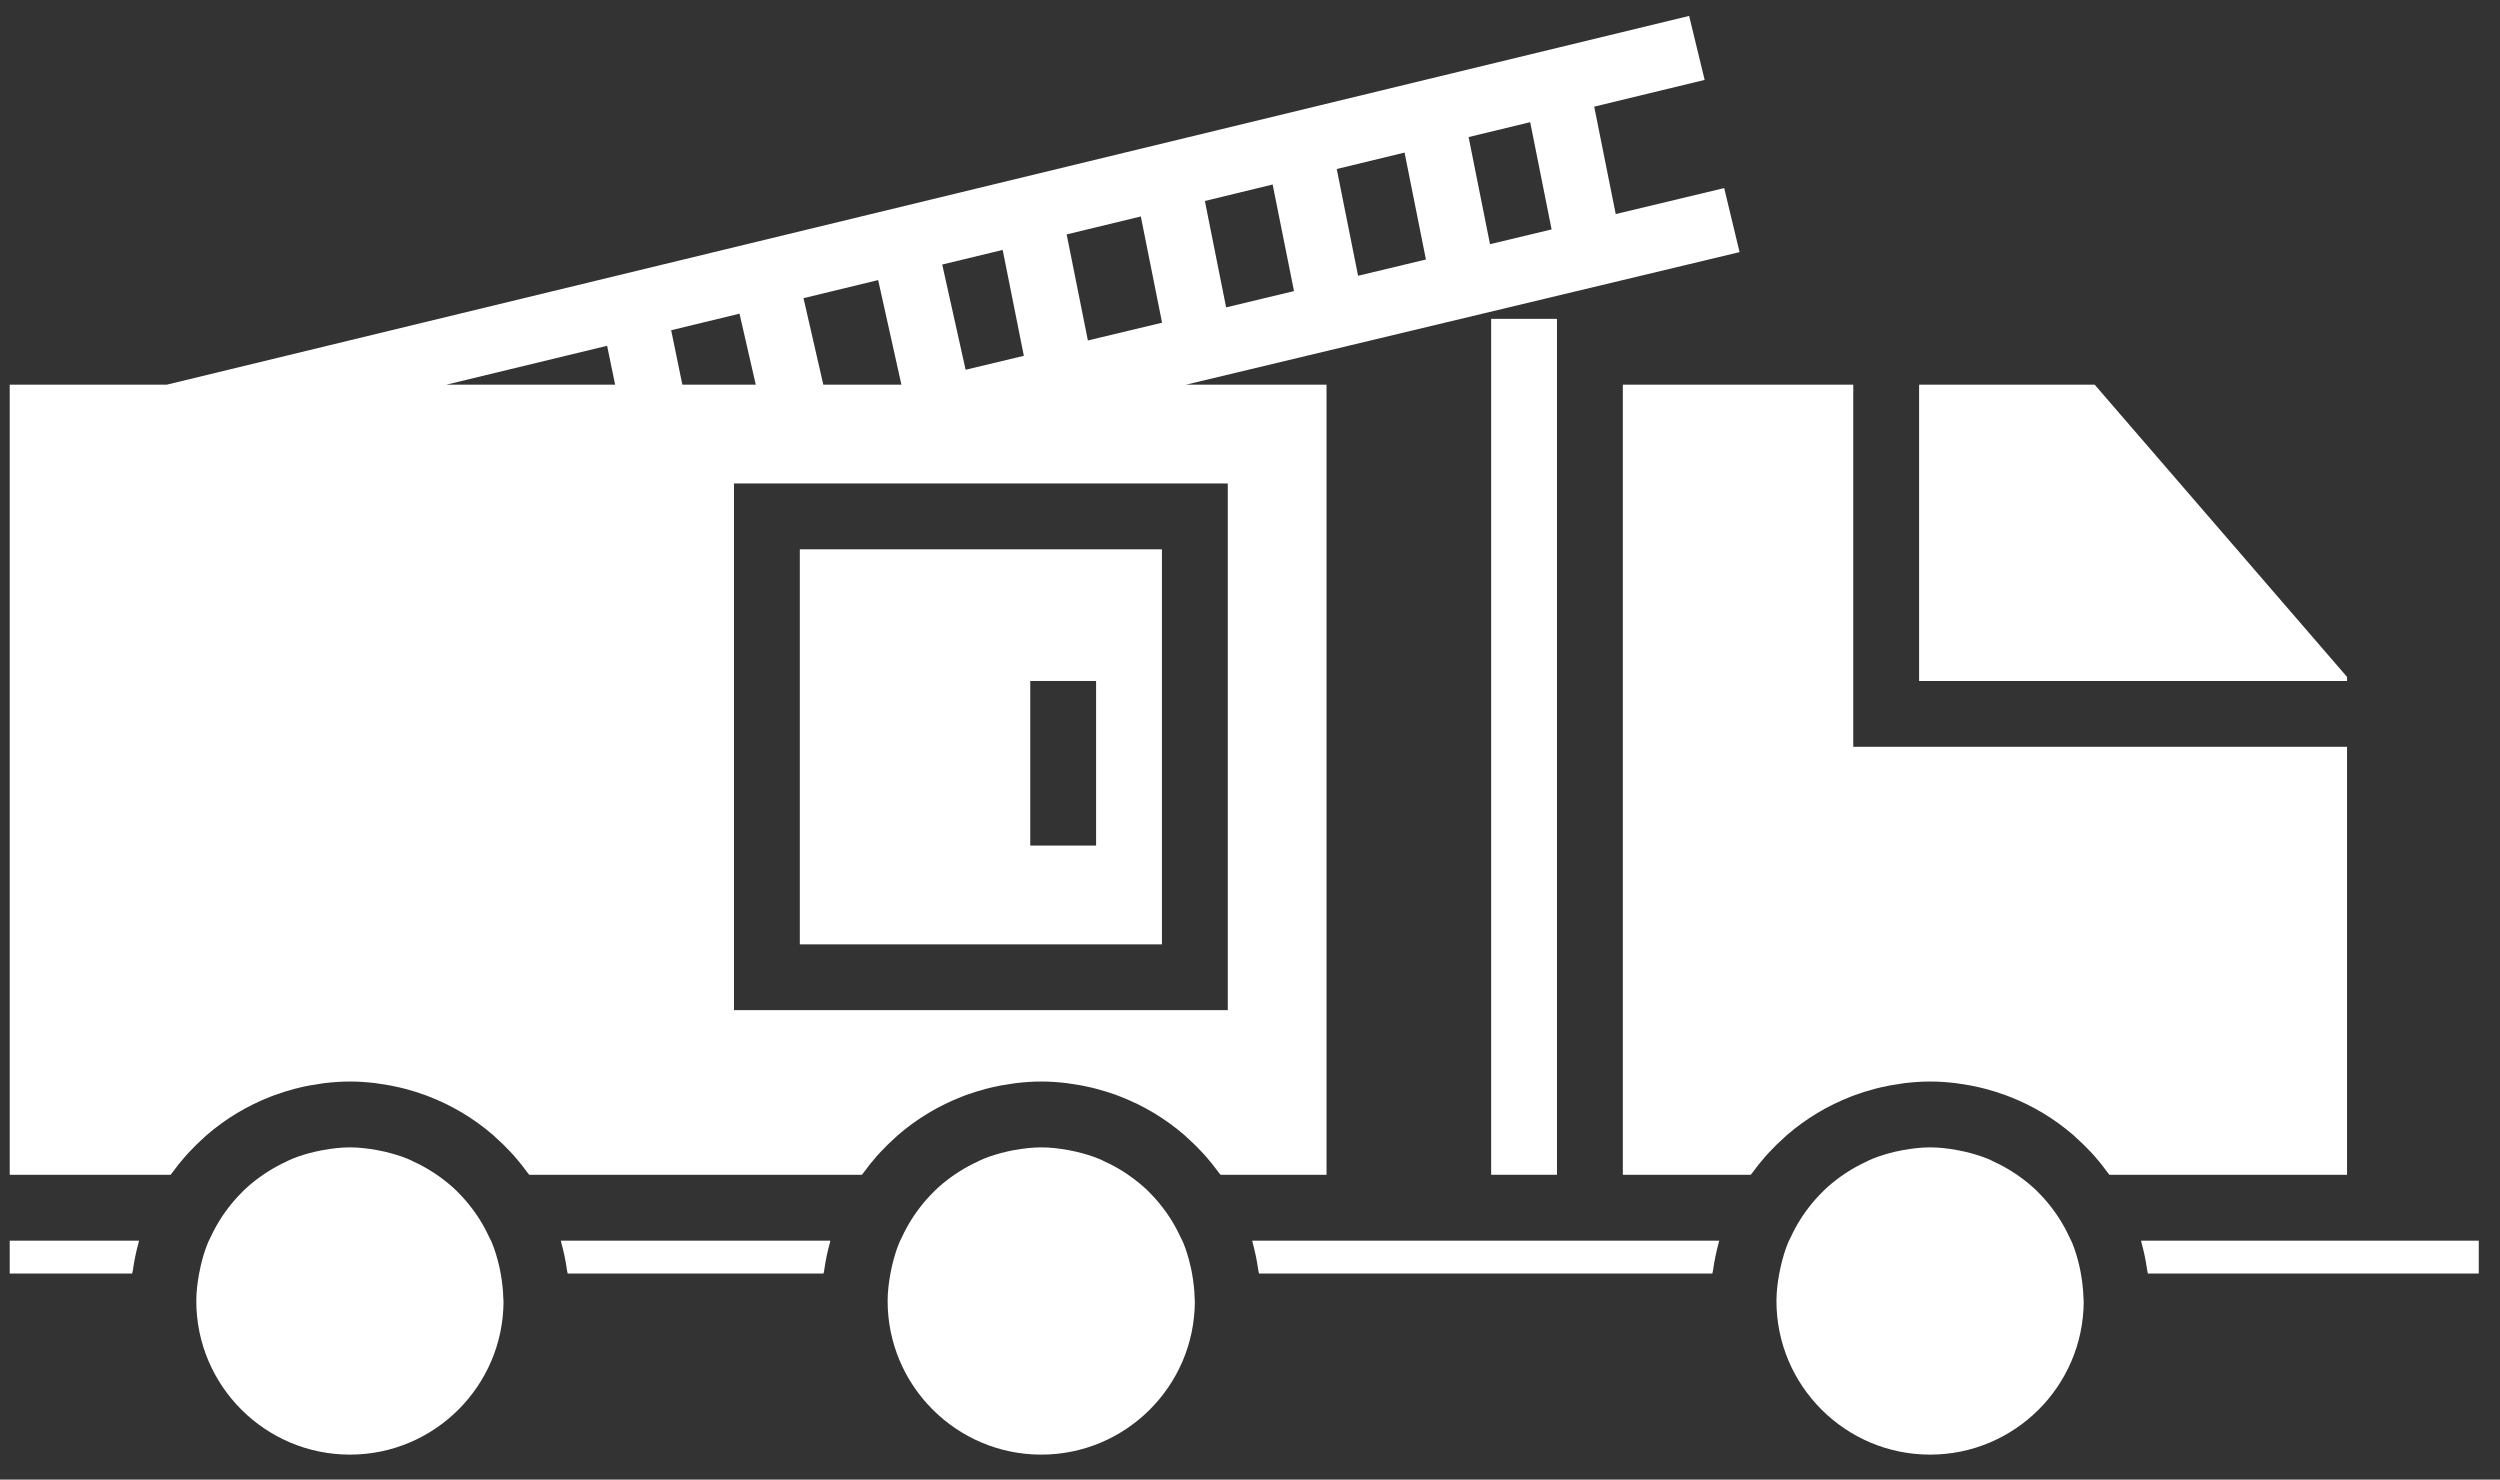 <?xml version="1.0" encoding="UTF-8"?> <svg xmlns="http://www.w3.org/2000/svg" width="98" height="58" viewBox="0 0 98 58" fill="none"><rect x="0" y="0" width="98" height="58" fill="#333333" stroke="none"/> <path d="M45.548 21.533H31.353V37.019H45.548V21.533ZM42.967 33.146H40.386V26.694H42.967V33.146Z" fill="white"></path> <path d="M0.381 49.923H5.181C5.186 49.881 5.202 49.839 5.208 49.799C5.26 49.425 5.335 49.061 5.434 48.704C5.44 48.681 5.443 48.656 5.449 48.633H0.381V49.923Z" fill="white"></path> <path d="M66.214 0.624L6.538 15.079H0.381V46.051H6.686C6.706 46.024 6.73 45.999 6.75 45.972C6.914 45.745 7.086 45.53 7.27 45.321C7.317 45.268 7.365 45.215 7.414 45.164C7.601 44.963 7.794 44.773 7.998 44.592C8.034 44.56 8.069 44.525 8.105 44.493C8.847 43.852 9.699 43.339 10.629 42.98C10.675 42.96 10.723 42.944 10.771 42.926C11.024 42.834 11.283 42.753 11.544 42.684C11.615 42.666 11.683 42.648 11.752 42.632C12 42.571 12.253 42.527 12.509 42.49C12.585 42.479 12.659 42.465 12.735 42.457C13.058 42.419 13.384 42.396 13.716 42.396C14.049 42.396 14.375 42.418 14.698 42.457C14.774 42.465 14.848 42.479 14.924 42.49C15.18 42.526 15.433 42.571 15.682 42.632C15.751 42.648 15.819 42.666 15.89 42.684C16.152 42.753 16.411 42.834 16.663 42.926C16.711 42.944 16.757 42.96 16.804 42.98C17.734 43.338 18.586 43.852 19.328 44.493C19.364 44.524 19.4 44.559 19.435 44.592C19.639 44.774 19.832 44.963 20.019 45.164C20.067 45.215 20.114 45.268 20.163 45.321C20.346 45.53 20.518 45.746 20.682 45.972C20.703 45.999 20.726 46.024 20.746 46.051H33.784C33.805 46.024 33.828 45.999 33.849 45.972C34.013 45.745 34.185 45.53 34.368 45.321C34.416 45.268 34.464 45.215 34.512 45.164C34.698 44.963 34.892 44.773 35.096 44.592C35.132 44.56 35.167 44.525 35.203 44.493C35.946 43.852 36.797 43.339 37.728 42.98C37.774 42.96 37.821 42.944 37.869 42.926C38.122 42.834 38.381 42.753 38.643 42.684C38.713 42.666 38.782 42.648 38.851 42.632C39.1 42.571 39.352 42.527 39.608 42.49C39.684 42.479 39.758 42.465 39.834 42.457C40.156 42.419 40.482 42.396 40.815 42.396C41.148 42.396 41.474 42.418 41.796 42.457C41.872 42.465 41.946 42.479 42.022 42.49C42.278 42.526 42.531 42.571 42.779 42.632C42.848 42.648 42.917 42.666 42.987 42.684C43.249 42.753 43.507 42.834 43.761 42.926C43.809 42.944 43.855 42.96 43.901 42.98C44.831 43.338 45.683 43.852 46.426 44.493C46.463 44.524 46.498 44.559 46.533 44.592C46.738 44.774 46.931 44.963 47.117 45.164C47.165 45.215 47.213 45.268 47.261 45.321C47.444 45.53 47.615 45.746 47.781 45.972C47.801 45.999 47.825 46.024 47.845 46.051H52V15.079H46.493L68.191 9.883L67.588 7.373L63.336 8.391L62.493 4.18L66.822 3.132L66.214 0.624ZM44.72 8.485L45.553 12.65L42.645 13.346L41.813 9.189L44.72 8.485ZM39.305 9.797L40.135 13.948L37.852 14.494L36.935 10.37L39.305 9.797ZM34.424 10.979L35.335 15.079H32.274L31.497 11.688L34.424 10.979ZM17.498 15.079L23.799 13.555L24.113 15.079H17.498ZM26.31 12.945L28.989 12.296L29.626 15.079H26.748L26.31 12.945ZM48.129 18.951V39.598H28.772V18.951H48.129ZM48.064 12.049L47.231 7.878L49.888 7.233L50.725 11.411L48.064 12.049ZM53.237 10.81L52.4 6.625L55.059 5.981L55.896 10.171L55.933 10.164L53.237 10.81ZM58.408 9.572L57.569 5.373L59.983 4.789L60.823 8.993L58.408 9.572Z" fill="white"></path> <path d="M22.227 49.799C22.233 49.839 22.248 49.881 22.253 49.923H32.282C32.287 49.881 32.302 49.839 32.308 49.799C32.36 49.425 32.435 49.061 32.534 48.704C32.54 48.681 32.543 48.656 32.549 48.633H21.985C21.991 48.656 21.994 48.681 22 48.704C22.099 49.061 22.175 49.425 22.227 49.799Z" fill="white"></path> <path d="M61.033 12.499H58.453V46.051H61.033V12.499Z" fill="white"></path> <path d="M63.615 15.079V46.051H68.629C68.65 46.024 68.674 45.999 68.693 45.972C68.857 45.745 69.03 45.53 69.213 45.321C69.261 45.268 69.309 45.215 69.357 45.164C69.544 44.963 69.737 44.773 69.942 44.592C69.977 44.56 70.012 44.525 70.049 44.493C70.791 43.852 71.643 43.339 72.572 42.98C72.619 42.96 72.665 42.944 72.713 42.926C72.967 42.834 73.226 42.753 73.487 42.684C73.558 42.666 73.626 42.648 73.696 42.632C73.944 42.571 74.196 42.527 74.453 42.49C74.528 42.479 74.603 42.465 74.679 42.457C75.001 42.419 75.327 42.396 75.66 42.396C75.992 42.396 76.319 42.418 76.641 42.457C76.717 42.465 76.791 42.479 76.868 42.49C77.123 42.526 77.377 42.571 77.625 42.632C77.693 42.648 77.763 42.666 77.832 42.684C78.096 42.753 78.353 42.834 78.606 42.926C78.654 42.944 78.701 42.96 78.747 42.98C79.678 43.338 80.529 43.852 81.272 44.493C81.308 44.524 81.343 44.559 81.378 44.592C81.582 44.774 81.776 44.963 81.963 45.164C82.011 45.215 82.059 45.268 82.107 45.321C82.29 45.53 82.462 45.746 82.626 45.972C82.647 45.999 82.671 46.024 82.691 46.051H92.004V29.275H72.648V15.079H63.615Z" fill="white"></path> <path d="M75.229 15.079V26.694H92.005V26.536L82.111 15.079H75.229Z" fill="white"></path> <path d="M54.581 48.633H49.086C49.092 48.656 49.094 48.681 49.101 48.704C49.199 49.06 49.275 49.425 49.326 49.799C49.332 49.839 49.348 49.881 49.353 49.923H67.125C67.13 49.881 67.145 49.839 67.151 49.799C67.203 49.425 67.278 49.061 67.376 48.704C67.383 48.681 67.386 48.656 67.392 48.633H63.616H61.034H55.873H54.581Z" fill="white"></path> <path d="M97.167 48.633H94.587H83.929C83.936 48.656 83.938 48.681 83.944 48.704C84.043 49.06 84.119 49.425 84.17 49.799C84.176 49.839 84.191 49.881 84.197 49.923H97.168V48.633H97.167Z" fill="white"></path> <path d="M81.681 51.027C81.681 50.978 81.672 50.929 81.672 50.88C81.663 50.571 81.63 50.267 81.578 49.97C81.559 49.856 81.538 49.744 81.512 49.633C81.439 49.317 81.348 49.008 81.227 48.713C81.196 48.637 81.153 48.565 81.118 48.489C81.008 48.25 80.882 48.017 80.742 47.796C80.678 47.694 80.611 47.595 80.542 47.5C80.381 47.275 80.205 47.061 80.017 46.862C79.955 46.798 79.896 46.733 79.833 46.672C79.623 46.47 79.397 46.286 79.159 46.117C79.06 46.045 78.959 45.977 78.855 45.914C78.636 45.775 78.407 45.65 78.168 45.542C78.09 45.504 78.014 45.462 77.934 45.43C77.639 45.309 77.331 45.218 77.015 45.144C76.918 45.121 76.819 45.102 76.72 45.083C76.374 45.022 76.023 44.977 75.66 44.977C75.297 44.977 74.945 45.023 74.6 45.083C74.501 45.102 74.402 45.12 74.304 45.144C73.989 45.218 73.681 45.309 73.386 45.43C73.305 45.462 73.23 45.504 73.152 45.542C72.914 45.65 72.685 45.775 72.464 45.914C72.361 45.977 72.261 46.045 72.16 46.117C71.925 46.286 71.698 46.47 71.489 46.672C71.425 46.733 71.366 46.798 71.304 46.863C71.114 47.062 70.939 47.275 70.778 47.5C70.709 47.595 70.641 47.694 70.578 47.796C70.437 48.018 70.31 48.252 70.2 48.492C70.167 48.564 70.126 48.633 70.096 48.706C69.971 49.008 69.878 49.324 69.804 49.647C69.781 49.744 69.762 49.841 69.744 49.941C69.682 50.285 69.637 50.635 69.637 50.999C69.637 54.32 72.339 57.021 75.659 57.021C78.973 57.021 81.666 54.335 81.681 51.027Z" fill="white"></path> <path d="M19.568 49.633C19.495 49.317 19.404 49.008 19.283 48.713C19.252 48.637 19.209 48.565 19.173 48.489C19.062 48.25 18.938 48.017 18.798 47.796C18.734 47.694 18.667 47.595 18.598 47.5C18.436 47.275 18.261 47.061 18.073 46.862C18.011 46.798 17.952 46.733 17.889 46.672C17.68 46.47 17.453 46.286 17.216 46.117C17.116 46.045 17.015 45.977 16.912 45.914C16.693 45.775 16.464 45.65 16.225 45.542C16.147 45.504 16.071 45.462 15.991 45.43C15.696 45.309 15.388 45.218 15.072 45.144C14.975 45.121 14.875 45.102 14.778 45.083C14.433 45.022 14.081 44.977 13.717 44.977C13.354 44.977 13.003 45.023 12.657 45.083C12.559 45.102 12.459 45.12 12.362 45.144C12.046 45.218 11.738 45.309 11.444 45.43C11.363 45.462 11.287 45.504 11.21 45.542C10.972 45.65 10.742 45.775 10.523 45.914C10.419 45.977 10.319 46.045 10.219 46.117C9.983 46.286 9.756 46.47 9.547 46.672C9.483 46.733 9.423 46.798 9.362 46.863C9.173 47.062 8.998 47.275 8.836 47.5C8.767 47.595 8.7 47.694 8.636 47.796C8.496 48.018 8.369 48.252 8.258 48.492C8.225 48.564 8.184 48.633 8.154 48.706C8.029 49.008 7.936 49.324 7.862 49.647C7.839 49.744 7.82 49.841 7.802 49.941C7.74 50.285 7.695 50.635 7.695 50.999C7.695 54.32 10.397 57.021 13.717 57.021C17.029 57.021 19.722 54.334 19.738 51.027C19.738 50.978 19.729 50.929 19.729 50.88C19.722 50.571 19.687 50.267 19.635 49.97C19.616 49.855 19.595 49.744 19.568 49.633Z" fill="white"></path> <path d="M46.668 49.633C46.595 49.317 46.505 49.008 46.384 48.713C46.352 48.637 46.309 48.565 46.274 48.489C46.163 48.25 46.038 48.017 45.899 47.796C45.834 47.694 45.768 47.595 45.699 47.5C45.538 47.275 45.363 47.061 45.173 46.862C45.111 46.798 45.052 46.733 44.989 46.672C44.78 46.47 44.553 46.286 44.315 46.117C44.216 46.045 44.115 45.977 44.013 45.914C43.793 45.775 43.564 45.65 43.325 45.542C43.247 45.504 43.171 45.462 43.09 45.43C42.796 45.309 42.488 45.218 42.172 45.144C42.075 45.121 41.976 45.102 41.877 45.083C41.532 45.022 41.18 44.977 40.817 44.977C40.454 44.977 40.102 45.023 39.757 45.083C39.659 45.102 39.559 45.12 39.462 45.144C39.146 45.218 38.838 45.309 38.544 45.43C38.463 45.462 38.388 45.504 38.309 45.542C38.071 45.65 37.842 45.775 37.622 45.914C37.518 45.977 37.418 46.045 37.318 46.117C37.082 46.286 36.856 46.47 36.647 46.672C36.583 46.733 36.523 46.798 36.461 46.863C36.272 47.062 36.097 47.275 35.936 47.5C35.867 47.595 35.8 47.694 35.736 47.796C35.595 48.018 35.468 48.252 35.358 48.492C35.325 48.564 35.284 48.633 35.254 48.706C35.129 49.008 35.036 49.324 34.961 49.647C34.939 49.744 34.92 49.841 34.902 49.941C34.84 50.285 34.795 50.635 34.795 50.999C34.795 54.32 37.497 57.021 40.818 57.021C44.13 57.021 46.823 54.334 46.838 51.027C46.838 50.978 46.83 50.929 46.83 50.88C46.822 50.571 46.788 50.267 46.736 49.97C46.716 49.855 46.695 49.744 46.668 49.633Z" fill="white"></path> </svg> 